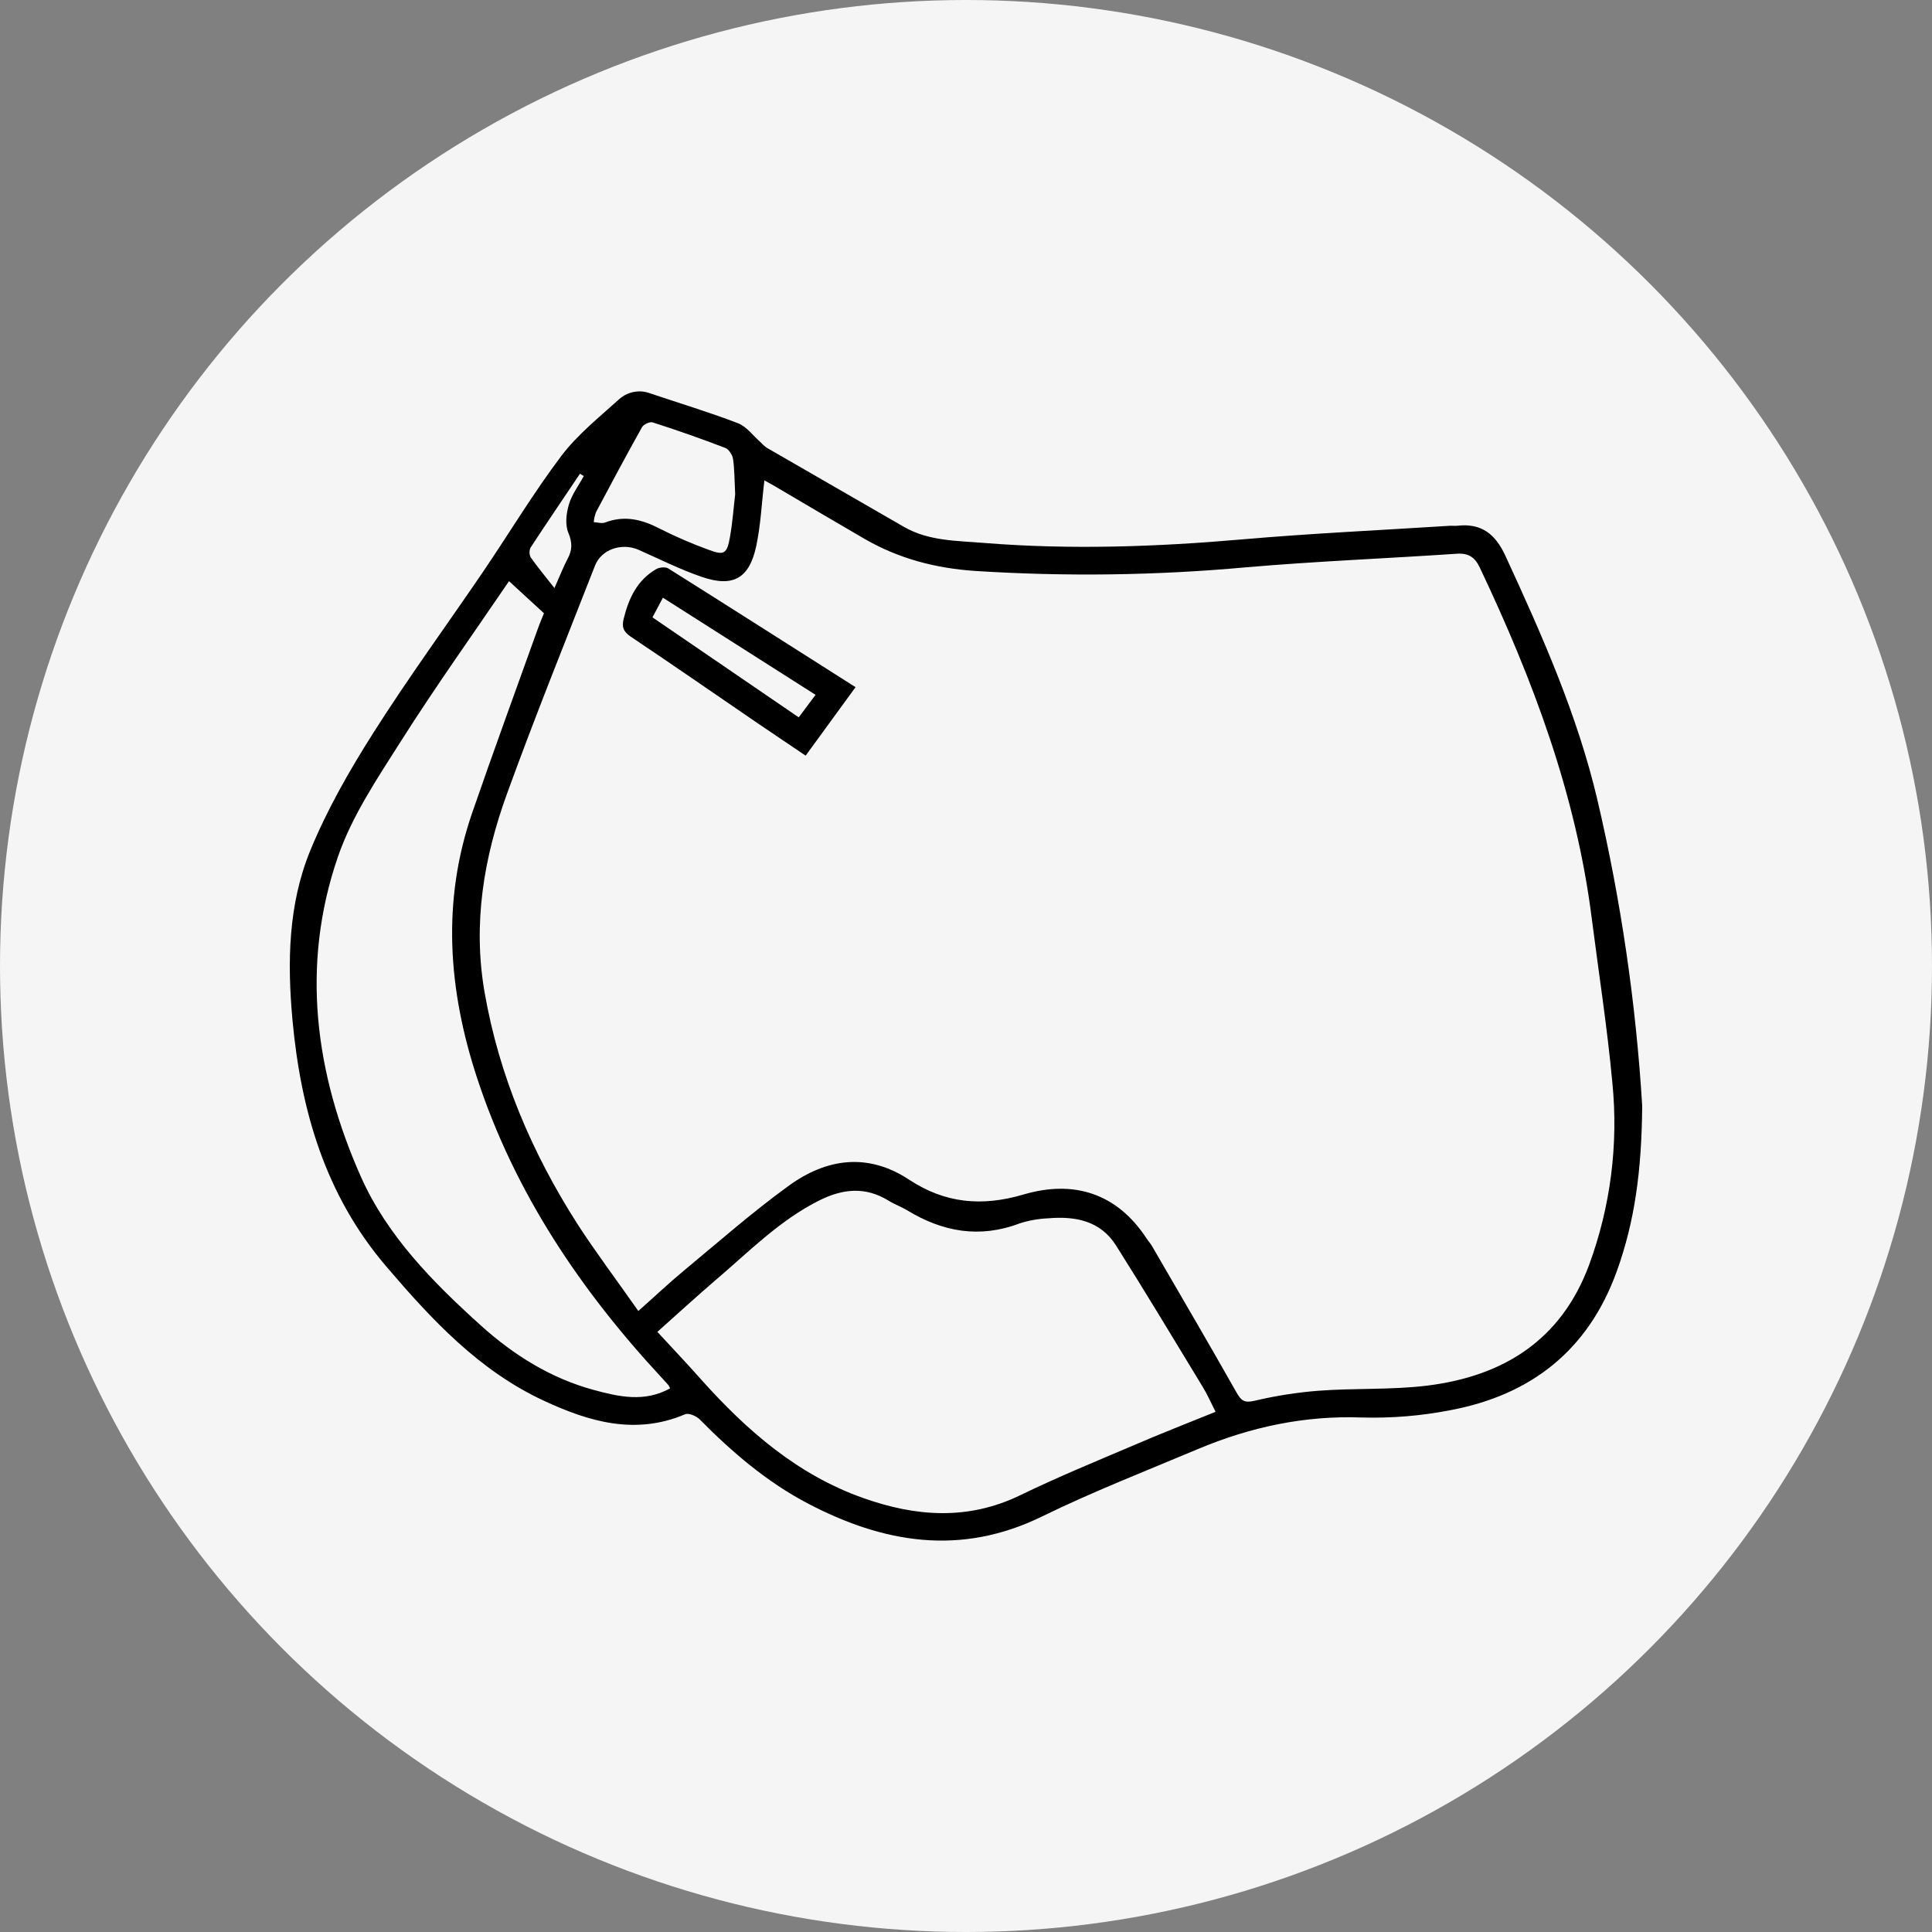 <svg width="40" height="40" viewBox="0 0 40 40" fill="none" xmlns="http://www.w3.org/2000/svg">
<rect x="0" y="0" width="40" height="40" fill="#808080" stroke="none"/>
<circle cx="20" cy="20" r="20" fill="#F6F5F5"/>
<path d="M34 22.895C33.989 24.245 33.843 25.297 33.475 26.317C32.886 27.953 31.701 28.883 30.025 29.197C29.425 29.314 28.814 29.364 28.203 29.348C27.01 29.303 25.887 29.545 24.8 30.002C23.714 30.459 22.621 30.885 21.57 31.399C19.886 32.221 18.29 31.95 16.718 31.124C15.873 30.679 15.154 30.064 14.488 29.388C14.418 29.317 14.258 29.249 14.184 29.281C13.152 29.719 12.194 29.435 11.259 29C9.916 28.376 8.938 27.322 7.994 26.217C6.733 24.739 6.227 22.992 6.055 21.112C5.946 19.92 5.967 18.723 6.424 17.609C6.773 16.759 7.238 15.946 7.732 15.169C8.453 14.032 9.249 12.944 10.006 11.831C10.547 11.034 11.043 10.206 11.622 9.439C11.955 8.998 12.405 8.64 12.82 8.264C12.906 8.187 13.012 8.135 13.127 8.114C13.241 8.093 13.358 8.104 13.467 8.146C14.072 8.35 14.684 8.534 15.28 8.763C15.458 8.831 15.589 9.018 15.742 9.152C15.781 9.194 15.823 9.233 15.869 9.267C16.817 9.814 17.765 10.361 18.715 10.908C19.232 11.206 19.817 11.194 20.386 11.242C22.164 11.384 23.936 11.322 25.712 11.168C27.145 11.043 28.59 10.977 30.03 10.885C30.078 10.885 30.126 10.89 30.174 10.885C30.672 10.828 30.96 11.057 31.168 11.508C31.925 13.148 32.659 14.8 33.073 16.563C33.56 18.644 33.87 20.762 34 22.895ZM13.216 27.143C13.56 26.838 13.851 26.562 14.159 26.307C14.879 25.711 15.583 25.09 16.338 24.544C17.117 23.982 17.969 23.861 18.824 24.425C19.565 24.913 20.326 24.986 21.191 24.731C22.219 24.427 23.121 24.695 23.74 25.643C23.777 25.701 23.825 25.748 23.855 25.806C24.439 26.812 25.028 27.817 25.601 28.83C25.696 28.999 25.764 29.051 25.971 29.002C26.406 28.899 26.849 28.829 27.296 28.794C28.048 28.737 28.809 28.779 29.555 28.687C31.126 28.491 32.321 27.747 32.899 26.193C33.344 24.986 33.51 23.695 33.382 22.415C33.277 21.274 33.099 20.141 32.954 19.003C32.63 16.443 31.735 14.066 30.638 11.752C30.534 11.531 30.398 11.447 30.153 11.465C28.704 11.563 27.252 11.62 25.805 11.745C23.939 11.915 22.063 11.94 20.193 11.821C19.373 11.766 18.614 11.568 17.907 11.161C17.304 10.812 16.703 10.455 16.104 10.103C16.011 10.046 15.915 9.996 15.826 9.946C15.769 10.418 15.75 10.869 15.657 11.306C15.514 11.975 15.179 12.166 14.533 11.945C14.083 11.792 13.656 11.575 13.22 11.383C12.875 11.232 12.452 11.372 12.32 11.708C11.705 13.28 11.073 14.846 10.497 16.433C10.016 17.756 9.786 19.119 10.032 20.541C10.335 22.283 11.013 23.868 11.957 25.345C12.351 25.952 12.788 26.531 13.216 27.143ZM25.167 29.23C25.074 29.048 24.999 28.873 24.901 28.714C24.308 27.739 23.718 26.754 23.108 25.789C22.783 25.272 22.261 25.176 21.698 25.224C21.498 25.233 21.299 25.268 21.108 25.33C20.281 25.643 19.517 25.505 18.782 25.058C18.66 24.984 18.522 24.936 18.401 24.861C17.921 24.563 17.452 24.609 16.962 24.854C16.136 25.267 15.5 25.922 14.81 26.508C14.409 26.852 14.017 27.212 13.61 27.575C13.935 27.927 14.238 28.246 14.528 28.574C15.469 29.624 16.514 30.534 17.869 31.014C18.959 31.401 20.038 31.483 21.123 30.957C21.887 30.586 22.672 30.263 23.455 29.93C24.016 29.687 24.583 29.467 25.167 29.23ZM13.873 28.745C13.865 28.723 13.854 28.701 13.842 28.681C13.798 28.631 13.752 28.582 13.707 28.532C12.018 26.714 10.656 24.692 9.876 22.314C9.28 20.497 9.142 18.666 9.776 16.829C10.214 15.558 10.678 14.296 11.131 13.029C11.174 12.908 11.226 12.788 11.262 12.697L10.539 12.032C9.784 13.142 9.012 14.223 8.302 15.343C7.813 16.114 7.285 16.896 6.993 17.748C6.222 19.996 6.525 22.229 7.47 24.359C8.015 25.586 8.961 26.546 9.954 27.441C10.634 28.055 11.401 28.535 12.295 28.778C12.813 28.917 13.338 29.04 13.873 28.745ZM15.221 10.236C15.206 9.942 15.208 9.719 15.177 9.504C15.165 9.42 15.092 9.305 15.019 9.275C14.522 9.084 14.02 8.907 13.511 8.745C13.454 8.726 13.325 8.786 13.293 8.843C12.967 9.425 12.653 10.014 12.34 10.603C12.315 10.669 12.299 10.739 12.293 10.811C12.371 10.814 12.46 10.844 12.527 10.818C12.926 10.666 13.286 10.752 13.651 10.941C13.982 11.109 14.323 11.256 14.672 11.383C14.992 11.503 15.051 11.468 15.112 11.125C15.168 10.808 15.191 10.484 15.221 10.234V10.236ZM12.087 9.857L12.008 9.808C11.666 10.316 11.322 10.822 10.987 11.334C10.971 11.366 10.963 11.401 10.963 11.436C10.963 11.472 10.971 11.507 10.987 11.539C11.13 11.742 11.29 11.933 11.479 12.175C11.594 11.919 11.664 11.734 11.756 11.561C11.849 11.388 11.851 11.232 11.767 11.031C11.697 10.864 11.723 10.63 11.778 10.446C11.84 10.236 11.981 10.051 12.087 9.856V9.857Z" fill="black"/>
<path d="M17.713 14.227L16.68 15.645C16.34 15.415 16.01 15.194 15.682 14.971C14.808 14.373 13.937 13.77 13.057 13.18C12.904 13.076 12.87 12.979 12.914 12.805C13.019 12.382 13.194 12.011 13.584 11.784C13.651 11.745 13.777 11.732 13.836 11.769C15.12 12.576 16.398 13.392 17.713 14.227ZM16.885 14.386L13.725 12.375C13.646 12.524 13.582 12.645 13.509 12.782L16.537 14.852L16.885 14.386Z" fill="black"/>
</svg>
